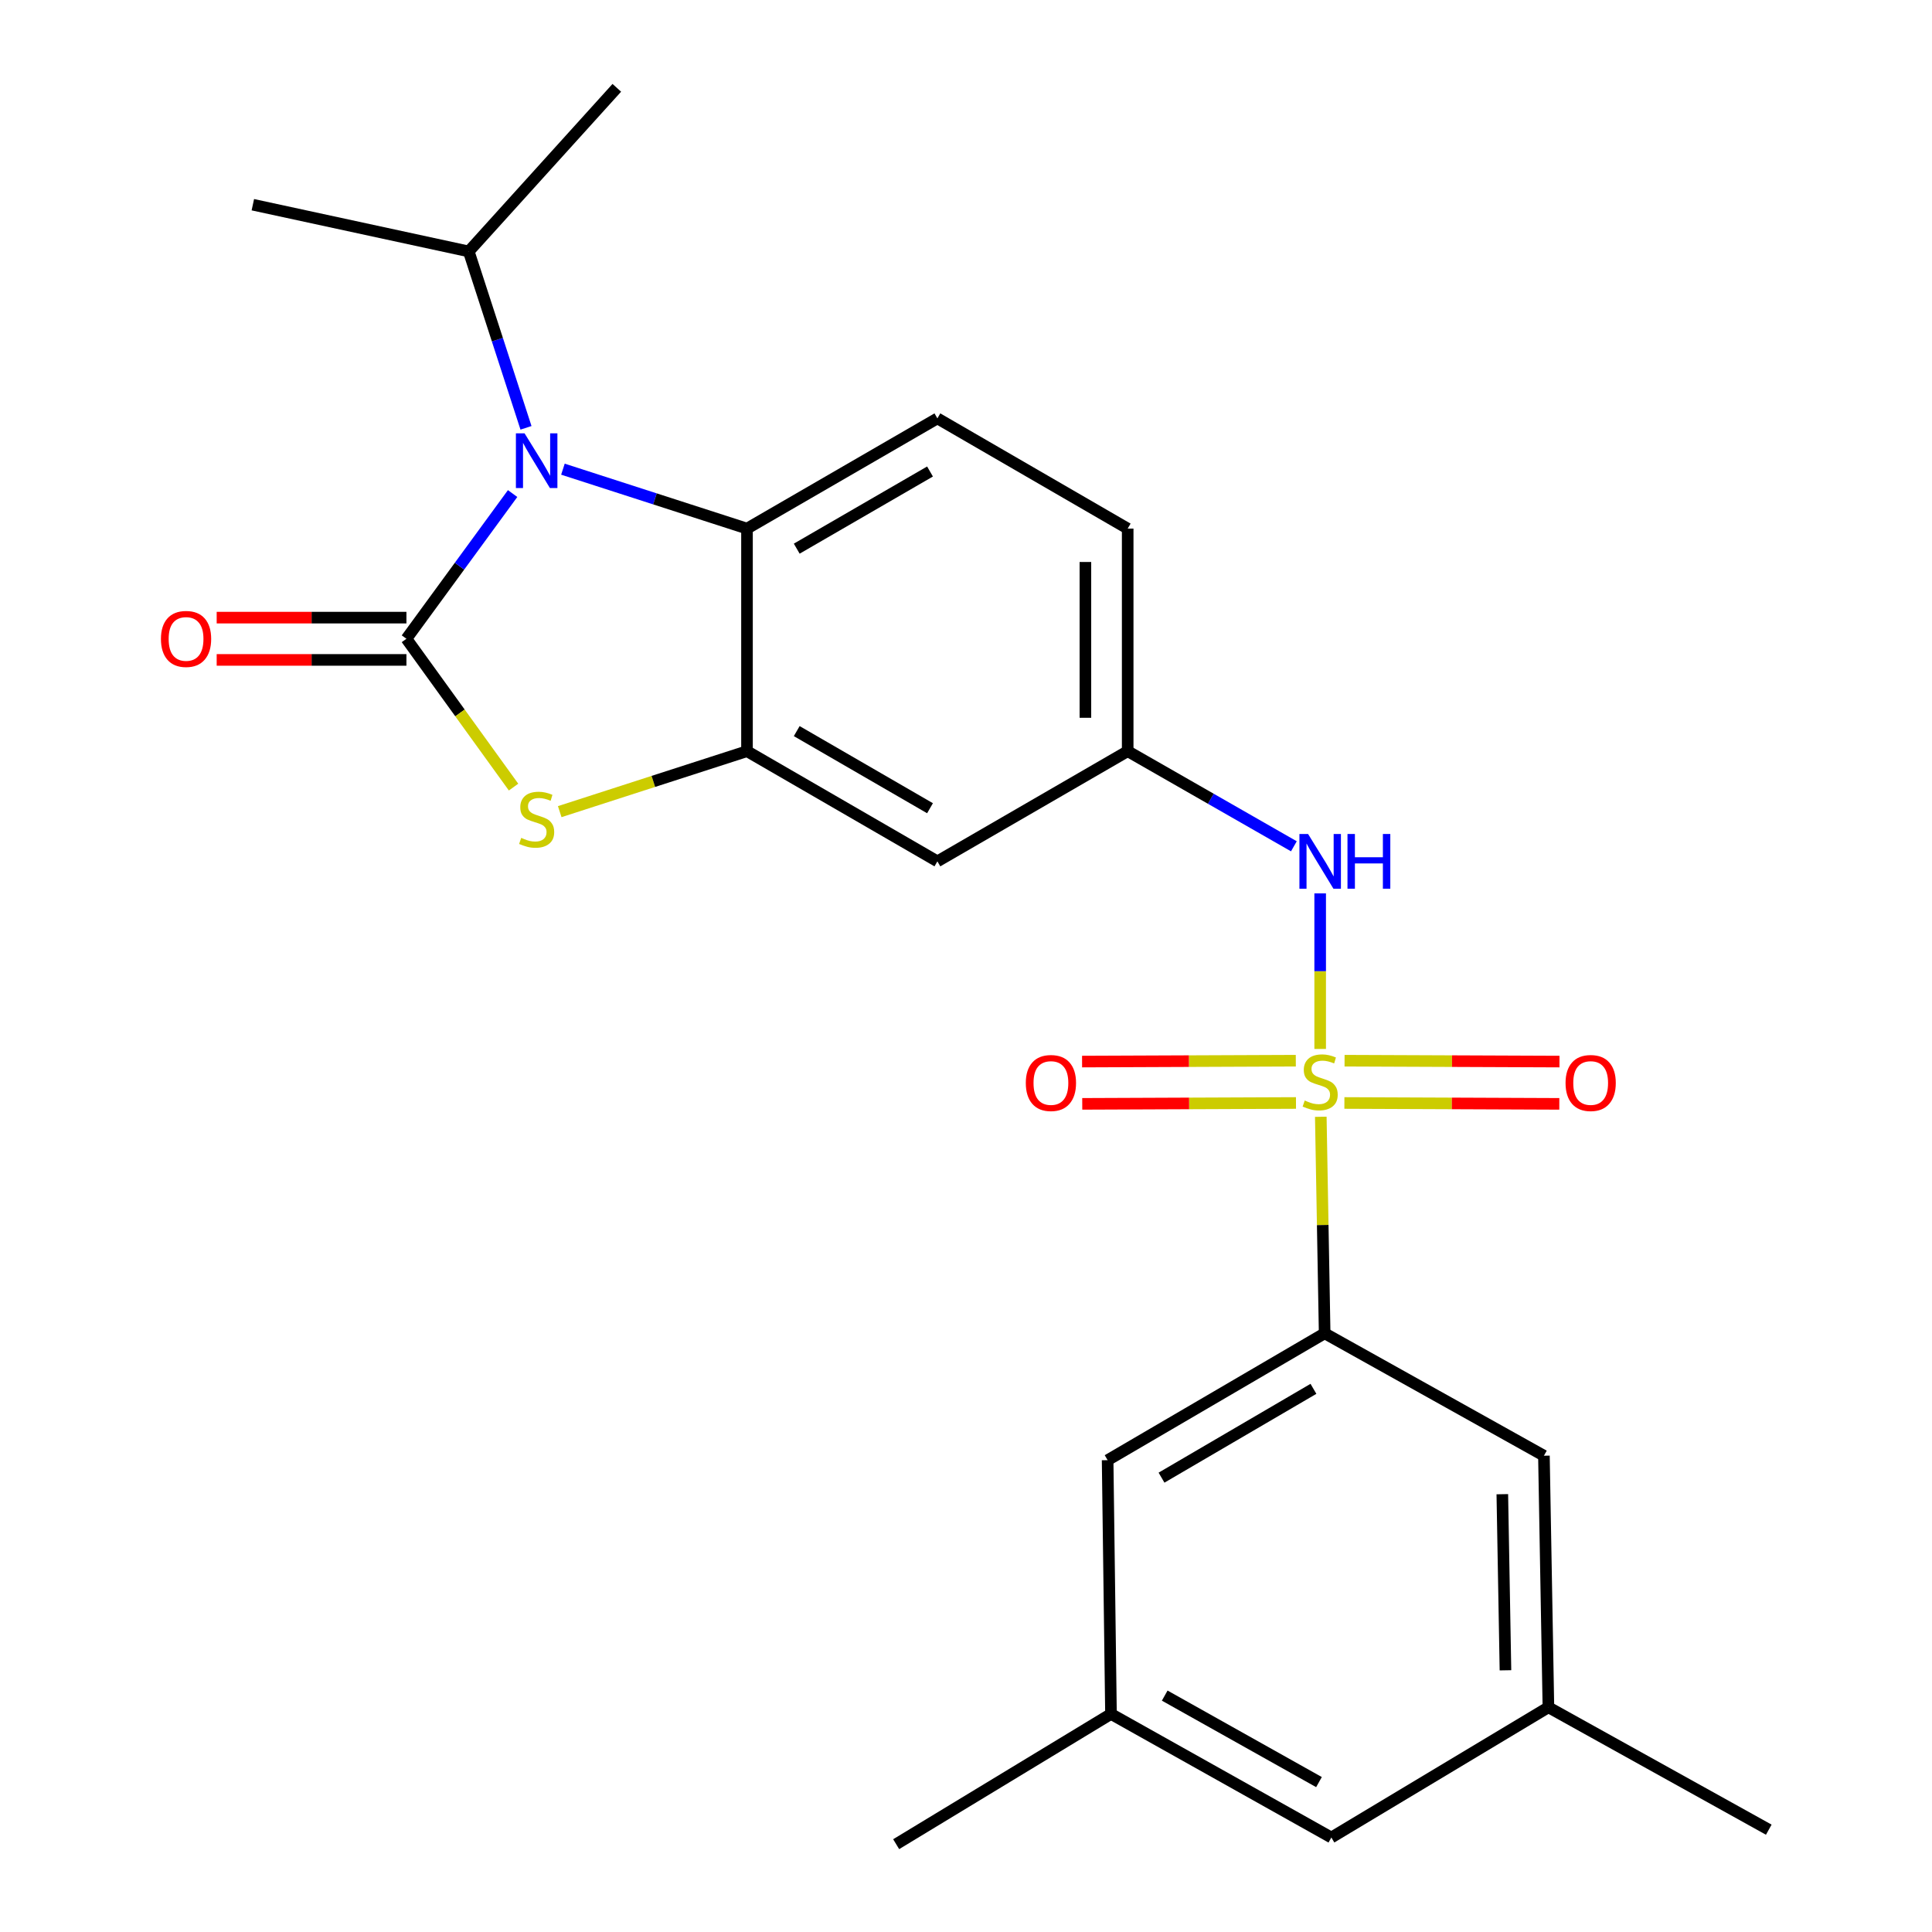 <?xml version='1.0' encoding='iso-8859-1'?>
<svg version='1.1' baseProfile='full'
              xmlns='http://www.w3.org/2000/svg'
                      xmlns:rdkit='http://www.rdkit.org/xml'
                      xmlns:xlink='http://www.w3.org/1999/xlink'
                  xml:space='preserve'
width='1000px' height='1000px' viewBox='0 0 1000 1000'>
<!-- END OF HEADER -->
<rect style='opacity:1.0;fill:#FFFFFF;stroke:none' width='1000' height='1000' x='0' y='0'> </rect>
<path class='bond-5' d='M 683.642,578.042 L 684.641,634.079' style='fill:none;fill-rule:evenodd;stroke:#CCCC00;stroke-width:6px;stroke-linecap:butt;stroke-linejoin:miter;stroke-opacity:1' />
<path class='bond-5' d='M 684.641,634.079 L 685.641,690.115' style='fill:none;fill-rule:evenodd;stroke:#000000;stroke-width:6px;stroke-linecap:butt;stroke-linejoin:miter;stroke-opacity:1' />
<path class='bond-6' d='M 683.318,542.935 L 683.318,502.677' style='fill:none;fill-rule:evenodd;stroke:#CCCC00;stroke-width:6px;stroke-linecap:butt;stroke-linejoin:miter;stroke-opacity:1' />
<path class='bond-6' d='M 683.318,502.677 L 683.318,462.42' style='fill:none;fill-rule:evenodd;stroke:#0000FF;stroke-width:6px;stroke-linecap:butt;stroke-linejoin:miter;stroke-opacity:1' />
<path class='bond-8' d='M 670.709,549.015 L 615.394,549.242' style='fill:none;fill-rule:evenodd;stroke:#CCCC00;stroke-width:6px;stroke-linecap:butt;stroke-linejoin:miter;stroke-opacity:1' />
<path class='bond-8' d='M 615.394,549.242 L 560.079,549.469' style='fill:none;fill-rule:evenodd;stroke:#FF0000;stroke-width:6px;stroke-linecap:butt;stroke-linejoin:miter;stroke-opacity:1' />
<path class='bond-8' d='M 670.799,570.901 L 615.484,571.128' style='fill:none;fill-rule:evenodd;stroke:#CCCC00;stroke-width:6px;stroke-linecap:butt;stroke-linejoin:miter;stroke-opacity:1' />
<path class='bond-8' d='M 615.484,571.128 L 560.169,571.355' style='fill:none;fill-rule:evenodd;stroke:#FF0000;stroke-width:6px;stroke-linecap:butt;stroke-linejoin:miter;stroke-opacity:1' />
<path class='bond-9' d='M 695.854,570.901 L 751.475,571.128' style='fill:none;fill-rule:evenodd;stroke:#CCCC00;stroke-width:6px;stroke-linecap:butt;stroke-linejoin:miter;stroke-opacity:1' />
<path class='bond-9' d='M 751.475,571.128 L 807.097,571.355' style='fill:none;fill-rule:evenodd;stroke:#FF0000;stroke-width:6px;stroke-linecap:butt;stroke-linejoin:miter;stroke-opacity:1' />
<path class='bond-9' d='M 695.943,549.015 L 751.565,549.242' style='fill:none;fill-rule:evenodd;stroke:#CCCC00;stroke-width:6px;stroke-linecap:butt;stroke-linejoin:miter;stroke-opacity:1' />
<path class='bond-9' d='M 751.565,549.242 L 807.186,549.469' style='fill:none;fill-rule:evenodd;stroke:#FF0000;stroke-width:6px;stroke-linecap:butt;stroke-linejoin:miter;stroke-opacity:1' />
<path class='bond-0' d='M 210.365,330.628 L 238.09,369.015' style='fill:none;fill-rule:evenodd;stroke:#000000;stroke-width:6px;stroke-linecap:butt;stroke-linejoin:miter;stroke-opacity:1' />
<path class='bond-0' d='M 238.09,369.015 L 265.815,407.402' style='fill:none;fill-rule:evenodd;stroke:#CCCC00;stroke-width:6px;stroke-linecap:butt;stroke-linejoin:miter;stroke-opacity:1' />
<path class='bond-10' d='M 210.365,319.685 L 161.259,319.685' style='fill:none;fill-rule:evenodd;stroke:#000000;stroke-width:6px;stroke-linecap:butt;stroke-linejoin:miter;stroke-opacity:1' />
<path class='bond-10' d='M 161.259,319.685 L 112.154,319.685' style='fill:none;fill-rule:evenodd;stroke:#FF0000;stroke-width:6px;stroke-linecap:butt;stroke-linejoin:miter;stroke-opacity:1' />
<path class='bond-10' d='M 210.365,341.571 L 161.259,341.571' style='fill:none;fill-rule:evenodd;stroke:#000000;stroke-width:6px;stroke-linecap:butt;stroke-linejoin:miter;stroke-opacity:1' />
<path class='bond-10' d='M 161.259,341.571 L 112.154,341.571' style='fill:none;fill-rule:evenodd;stroke:#FF0000;stroke-width:6px;stroke-linecap:butt;stroke-linejoin:miter;stroke-opacity:1' />
<path class='bond-26' d='M 210.365,330.628 L 237.847,293.047' style='fill:none;fill-rule:evenodd;stroke:#000000;stroke-width:6px;stroke-linecap:butt;stroke-linejoin:miter;stroke-opacity:1' />
<path class='bond-26' d='M 237.847,293.047 L 265.33,255.466' style='fill:none;fill-rule:evenodd;stroke:#0000FF;stroke-width:6px;stroke-linecap:butt;stroke-linejoin:miter;stroke-opacity:1' />
<path class='bond-1' d='M 291.373,242.843 L 339.008,258.223' style='fill:none;fill-rule:evenodd;stroke:#0000FF;stroke-width:6px;stroke-linecap:butt;stroke-linejoin:miter;stroke-opacity:1' />
<path class='bond-1' d='M 339.008,258.223 L 386.643,273.603' style='fill:none;fill-rule:evenodd;stroke:#000000;stroke-width:6px;stroke-linecap:butt;stroke-linejoin:miter;stroke-opacity:1' />
<path class='bond-15' d='M 272.254,221.445 L 257.438,175.793' style='fill:none;fill-rule:evenodd;stroke:#0000FF;stroke-width:6px;stroke-linecap:butt;stroke-linejoin:miter;stroke-opacity:1' />
<path class='bond-15' d='M 257.438,175.793 L 242.622,130.141' style='fill:none;fill-rule:evenodd;stroke:#000000;stroke-width:6px;stroke-linecap:butt;stroke-linejoin:miter;stroke-opacity:1' />
<path class='bond-2' d='M 289.713,420.104 L 338.178,404.456' style='fill:none;fill-rule:evenodd;stroke:#CCCC00;stroke-width:6px;stroke-linecap:butt;stroke-linejoin:miter;stroke-opacity:1' />
<path class='bond-2' d='M 338.178,404.456 L 386.643,388.808' style='fill:none;fill-rule:evenodd;stroke:#000000;stroke-width:6px;stroke-linecap:butt;stroke-linejoin:miter;stroke-opacity:1' />
<path class='bond-3' d='M 386.643,388.808 L 485.19,445.832' style='fill:none;fill-rule:evenodd;stroke:#000000;stroke-width:6px;stroke-linecap:butt;stroke-linejoin:miter;stroke-opacity:1' />
<path class='bond-3' d='M 412.387,378.418 L 481.37,418.336' style='fill:none;fill-rule:evenodd;stroke:#000000;stroke-width:6px;stroke-linecap:butt;stroke-linejoin:miter;stroke-opacity:1' />
<path class='bond-25' d='M 386.643,388.808 L 386.643,273.603' style='fill:none;fill-rule:evenodd;stroke:#000000;stroke-width:6px;stroke-linecap:butt;stroke-linejoin:miter;stroke-opacity:1' />
<path class='bond-4' d='M 386.643,273.603 L 485.19,216.554' style='fill:none;fill-rule:evenodd;stroke:#000000;stroke-width:6px;stroke-linecap:butt;stroke-linejoin:miter;stroke-opacity:1' />
<path class='bond-4' d='M 412.39,283.986 L 481.373,244.052' style='fill:none;fill-rule:evenodd;stroke:#000000;stroke-width:6px;stroke-linecap:butt;stroke-linejoin:miter;stroke-opacity:1' />
<path class='bond-13' d='M 685.641,690.115 L 573.305,755.785' style='fill:none;fill-rule:evenodd;stroke:#000000;stroke-width:6px;stroke-linecap:butt;stroke-linejoin:miter;stroke-opacity:1' />
<path class='bond-13' d='M 679.836,718.86 L 601.201,764.829' style='fill:none;fill-rule:evenodd;stroke:#000000;stroke-width:6px;stroke-linecap:butt;stroke-linejoin:miter;stroke-opacity:1' />
<path class='bond-14' d='M 685.641,690.115 L 799.131,753.475' style='fill:none;fill-rule:evenodd;stroke:#000000;stroke-width:6px;stroke-linecap:butt;stroke-linejoin:miter;stroke-opacity:1' />
<path class='bond-12' d='M 669.709,438.043 L 626.699,413.425' style='fill:none;fill-rule:evenodd;stroke:#0000FF;stroke-width:6px;stroke-linecap:butt;stroke-linejoin:miter;stroke-opacity:1' />
<path class='bond-12' d='M 626.699,413.425 L 583.689,388.808' style='fill:none;fill-rule:evenodd;stroke:#000000;stroke-width:6px;stroke-linecap:butt;stroke-linejoin:miter;stroke-opacity:1' />
<path class='bond-7' d='M 485.19,445.832 L 583.689,388.808' style='fill:none;fill-rule:evenodd;stroke:#000000;stroke-width:6px;stroke-linecap:butt;stroke-linejoin:miter;stroke-opacity:1' />
<path class='bond-11' d='M 485.19,216.554 L 583.689,273.603' style='fill:none;fill-rule:evenodd;stroke:#000000;stroke-width:6px;stroke-linecap:butt;stroke-linejoin:miter;stroke-opacity:1' />
<path class='bond-18' d='M 583.689,388.808 L 583.689,273.603' style='fill:none;fill-rule:evenodd;stroke:#000000;stroke-width:6px;stroke-linecap:butt;stroke-linejoin:miter;stroke-opacity:1' />
<path class='bond-18' d='M 561.803,371.527 L 561.803,290.883' style='fill:none;fill-rule:evenodd;stroke:#000000;stroke-width:6px;stroke-linecap:butt;stroke-linejoin:miter;stroke-opacity:1' />
<path class='bond-17' d='M 573.305,755.785 L 575.044,887.137' style='fill:none;fill-rule:evenodd;stroke:#000000;stroke-width:6px;stroke-linecap:butt;stroke-linejoin:miter;stroke-opacity:1' />
<path class='bond-16' d='M 799.131,753.475 L 801.454,883.684' style='fill:none;fill-rule:evenodd;stroke:#000000;stroke-width:6px;stroke-linecap:butt;stroke-linejoin:miter;stroke-opacity:1' />
<path class='bond-16' d='M 777.597,773.397 L 779.223,864.543' style='fill:none;fill-rule:evenodd;stroke:#000000;stroke-width:6px;stroke-linecap:butt;stroke-linejoin:miter;stroke-opacity:1' />
<path class='bond-22' d='M 242.622,130.141 L 319.259,45.455' style='fill:none;fill-rule:evenodd;stroke:#000000;stroke-width:6px;stroke-linecap:butt;stroke-linejoin:miter;stroke-opacity:1' />
<path class='bond-23' d='M 242.622,130.141 L 130.87,105.957' style='fill:none;fill-rule:evenodd;stroke:#000000;stroke-width:6px;stroke-linecap:butt;stroke-linejoin:miter;stroke-opacity:1' />
<path class='bond-19' d='M 801.454,883.684 L 689.106,951.092' style='fill:none;fill-rule:evenodd;stroke:#000000;stroke-width:6px;stroke-linecap:butt;stroke-linejoin:miter;stroke-opacity:1' />
<path class='bond-21' d='M 801.454,883.684 L 915.516,947.043' style='fill:none;fill-rule:evenodd;stroke:#000000;stroke-width:6px;stroke-linecap:butt;stroke-linejoin:miter;stroke-opacity:1' />
<path class='bond-20' d='M 575.044,887.137 L 463.852,954.545' style='fill:none;fill-rule:evenodd;stroke:#000000;stroke-width:6px;stroke-linecap:butt;stroke-linejoin:miter;stroke-opacity:1' />
<path class='bond-24' d='M 575.044,887.137 L 689.106,951.092' style='fill:none;fill-rule:evenodd;stroke:#000000;stroke-width:6px;stroke-linecap:butt;stroke-linejoin:miter;stroke-opacity:1' />
<path class='bond-24' d='M 602.857,877.64 L 682.701,922.409' style='fill:none;fill-rule:evenodd;stroke:#000000;stroke-width:6px;stroke-linecap:butt;stroke-linejoin:miter;stroke-opacity:1' />
<path  class='atom-0' d='M 675.318 569.627
Q 675.638 569.747, 676.958 570.307
Q 678.278 570.867, 679.718 571.227
Q 681.198 571.547, 682.638 571.547
Q 685.318 571.547, 686.878 570.267
Q 688.438 568.947, 688.438 566.667
Q 688.438 565.107, 687.638 564.147
Q 686.878 563.187, 685.678 562.667
Q 684.478 562.147, 682.478 561.547
Q 679.958 560.787, 678.438 560.067
Q 676.958 559.347, 675.878 557.827
Q 674.838 556.307, 674.838 553.747
Q 674.838 550.187, 677.238 547.987
Q 679.678 545.787, 684.478 545.787
Q 687.758 545.787, 691.478 547.347
L 690.558 550.427
Q 687.158 549.027, 684.598 549.027
Q 681.838 549.027, 680.318 550.187
Q 678.798 551.307, 678.838 553.267
Q 678.838 554.787, 679.598 555.707
Q 680.398 556.627, 681.518 557.147
Q 682.678 557.667, 684.598 558.267
Q 687.158 559.067, 688.678 559.867
Q 690.198 560.667, 691.278 562.307
Q 692.398 563.907, 692.398 566.667
Q 692.398 570.587, 689.758 572.707
Q 687.158 574.787, 682.798 574.787
Q 680.278 574.787, 678.358 574.227
Q 676.478 573.707, 674.238 572.787
L 675.318 569.627
' fill='#CCCC00'/>
<path  class='atom-2' d='M 271.513 224.292
L 280.793 239.292
Q 281.713 240.772, 283.193 243.452
Q 284.673 246.132, 284.753 246.292
L 284.753 224.292
L 288.513 224.292
L 288.513 252.612
L 284.633 252.612
L 274.673 236.212
Q 273.513 234.292, 272.273 232.092
Q 271.073 229.892, 270.713 229.212
L 270.713 252.612
L 267.033 252.612
L 267.033 224.292
L 271.513 224.292
' fill='#0000FF'/>
<path  class='atom-3' d='M 269.773 433.679
Q 270.093 433.799, 271.413 434.359
Q 272.733 434.919, 274.173 435.279
Q 275.653 435.599, 277.093 435.599
Q 279.773 435.599, 281.333 434.319
Q 282.893 432.999, 282.893 430.719
Q 282.893 429.159, 282.093 428.199
Q 281.333 427.239, 280.133 426.719
Q 278.933 426.199, 276.933 425.599
Q 274.413 424.839, 272.893 424.119
Q 271.413 423.399, 270.333 421.879
Q 269.293 420.359, 269.293 417.799
Q 269.293 414.239, 271.693 412.039
Q 274.133 409.839, 278.933 409.839
Q 282.213 409.839, 285.933 411.399
L 285.013 414.479
Q 281.613 413.079, 279.053 413.079
Q 276.293 413.079, 274.773 414.239
Q 273.253 415.359, 273.293 417.319
Q 273.293 418.839, 274.053 419.759
Q 274.853 420.679, 275.973 421.199
Q 277.133 421.719, 279.053 422.319
Q 281.613 423.119, 283.133 423.919
Q 284.653 424.719, 285.733 426.359
Q 286.853 427.959, 286.853 430.719
Q 286.853 434.639, 284.213 436.759
Q 281.613 438.839, 277.253 438.839
Q 274.733 438.839, 272.813 438.279
Q 270.933 437.759, 268.693 436.839
L 269.773 433.679
' fill='#CCCC00'/>
<path  class='atom-7' d='M 677.058 431.672
L 686.338 446.672
Q 687.258 448.152, 688.738 450.832
Q 690.218 453.512, 690.298 453.672
L 690.298 431.672
L 694.058 431.672
L 694.058 459.992
L 690.178 459.992
L 680.218 443.592
Q 679.058 441.672, 677.818 439.472
Q 676.618 437.272, 676.258 436.592
L 676.258 459.992
L 672.578 459.992
L 672.578 431.672
L 677.058 431.672
' fill='#0000FF'/>
<path  class='atom-7' d='M 697.458 431.672
L 701.298 431.672
L 701.298 443.712
L 715.778 443.712
L 715.778 431.672
L 719.618 431.672
L 719.618 459.992
L 715.778 459.992
L 715.778 446.912
L 701.298 446.912
L 701.298 459.992
L 697.458 459.992
L 697.458 431.672
' fill='#0000FF'/>
<path  class='atom-9' d='M 530.954 560.558
Q 530.954 553.758, 534.314 549.958
Q 537.674 546.158, 543.954 546.158
Q 550.234 546.158, 553.594 549.958
Q 556.954 553.758, 556.954 560.558
Q 556.954 567.438, 553.554 571.358
Q 550.154 575.238, 543.954 575.238
Q 537.714 575.238, 534.314 571.358
Q 530.954 567.478, 530.954 560.558
M 543.954 572.038
Q 548.274 572.038, 550.594 569.158
Q 552.954 566.238, 552.954 560.558
Q 552.954 554.998, 550.594 552.198
Q 548.274 549.358, 543.954 549.358
Q 539.634 549.358, 537.274 552.158
Q 534.954 554.958, 534.954 560.558
Q 534.954 566.278, 537.274 569.158
Q 539.634 572.038, 543.954 572.038
' fill='#FF0000'/>
<path  class='atom-10' d='M 810.327 560.558
Q 810.327 553.758, 813.687 549.958
Q 817.047 546.158, 823.327 546.158
Q 829.607 546.158, 832.967 549.958
Q 836.327 553.758, 836.327 560.558
Q 836.327 567.438, 832.927 571.358
Q 829.527 575.238, 823.327 575.238
Q 817.087 575.238, 813.687 571.358
Q 810.327 567.478, 810.327 560.558
M 823.327 572.038
Q 827.647 572.038, 829.967 569.158
Q 832.327 566.238, 832.327 560.558
Q 832.327 554.998, 829.967 552.198
Q 827.647 549.358, 823.327 549.358
Q 819.007 549.358, 816.647 552.158
Q 814.327 554.958, 814.327 560.558
Q 814.327 566.278, 816.647 569.158
Q 819.007 572.038, 823.327 572.038
' fill='#FF0000'/>
<path  class='atom-11' d='M 83.303 330.708
Q 83.303 323.908, 86.663 320.108
Q 90.023 316.308, 96.303 316.308
Q 102.583 316.308, 105.943 320.108
Q 109.303 323.908, 109.303 330.708
Q 109.303 337.588, 105.903 341.508
Q 102.503 345.388, 96.303 345.388
Q 90.063 345.388, 86.663 341.508
Q 83.303 337.628, 83.303 330.708
M 96.303 342.188
Q 100.623 342.188, 102.943 339.308
Q 105.303 336.388, 105.303 330.708
Q 105.303 325.148, 102.943 322.348
Q 100.623 319.508, 96.303 319.508
Q 91.983 319.508, 89.623 322.308
Q 87.303 325.108, 87.303 330.708
Q 87.303 336.428, 89.623 339.308
Q 91.983 342.188, 96.303 342.188
' fill='#FF0000'/>
</svg>
